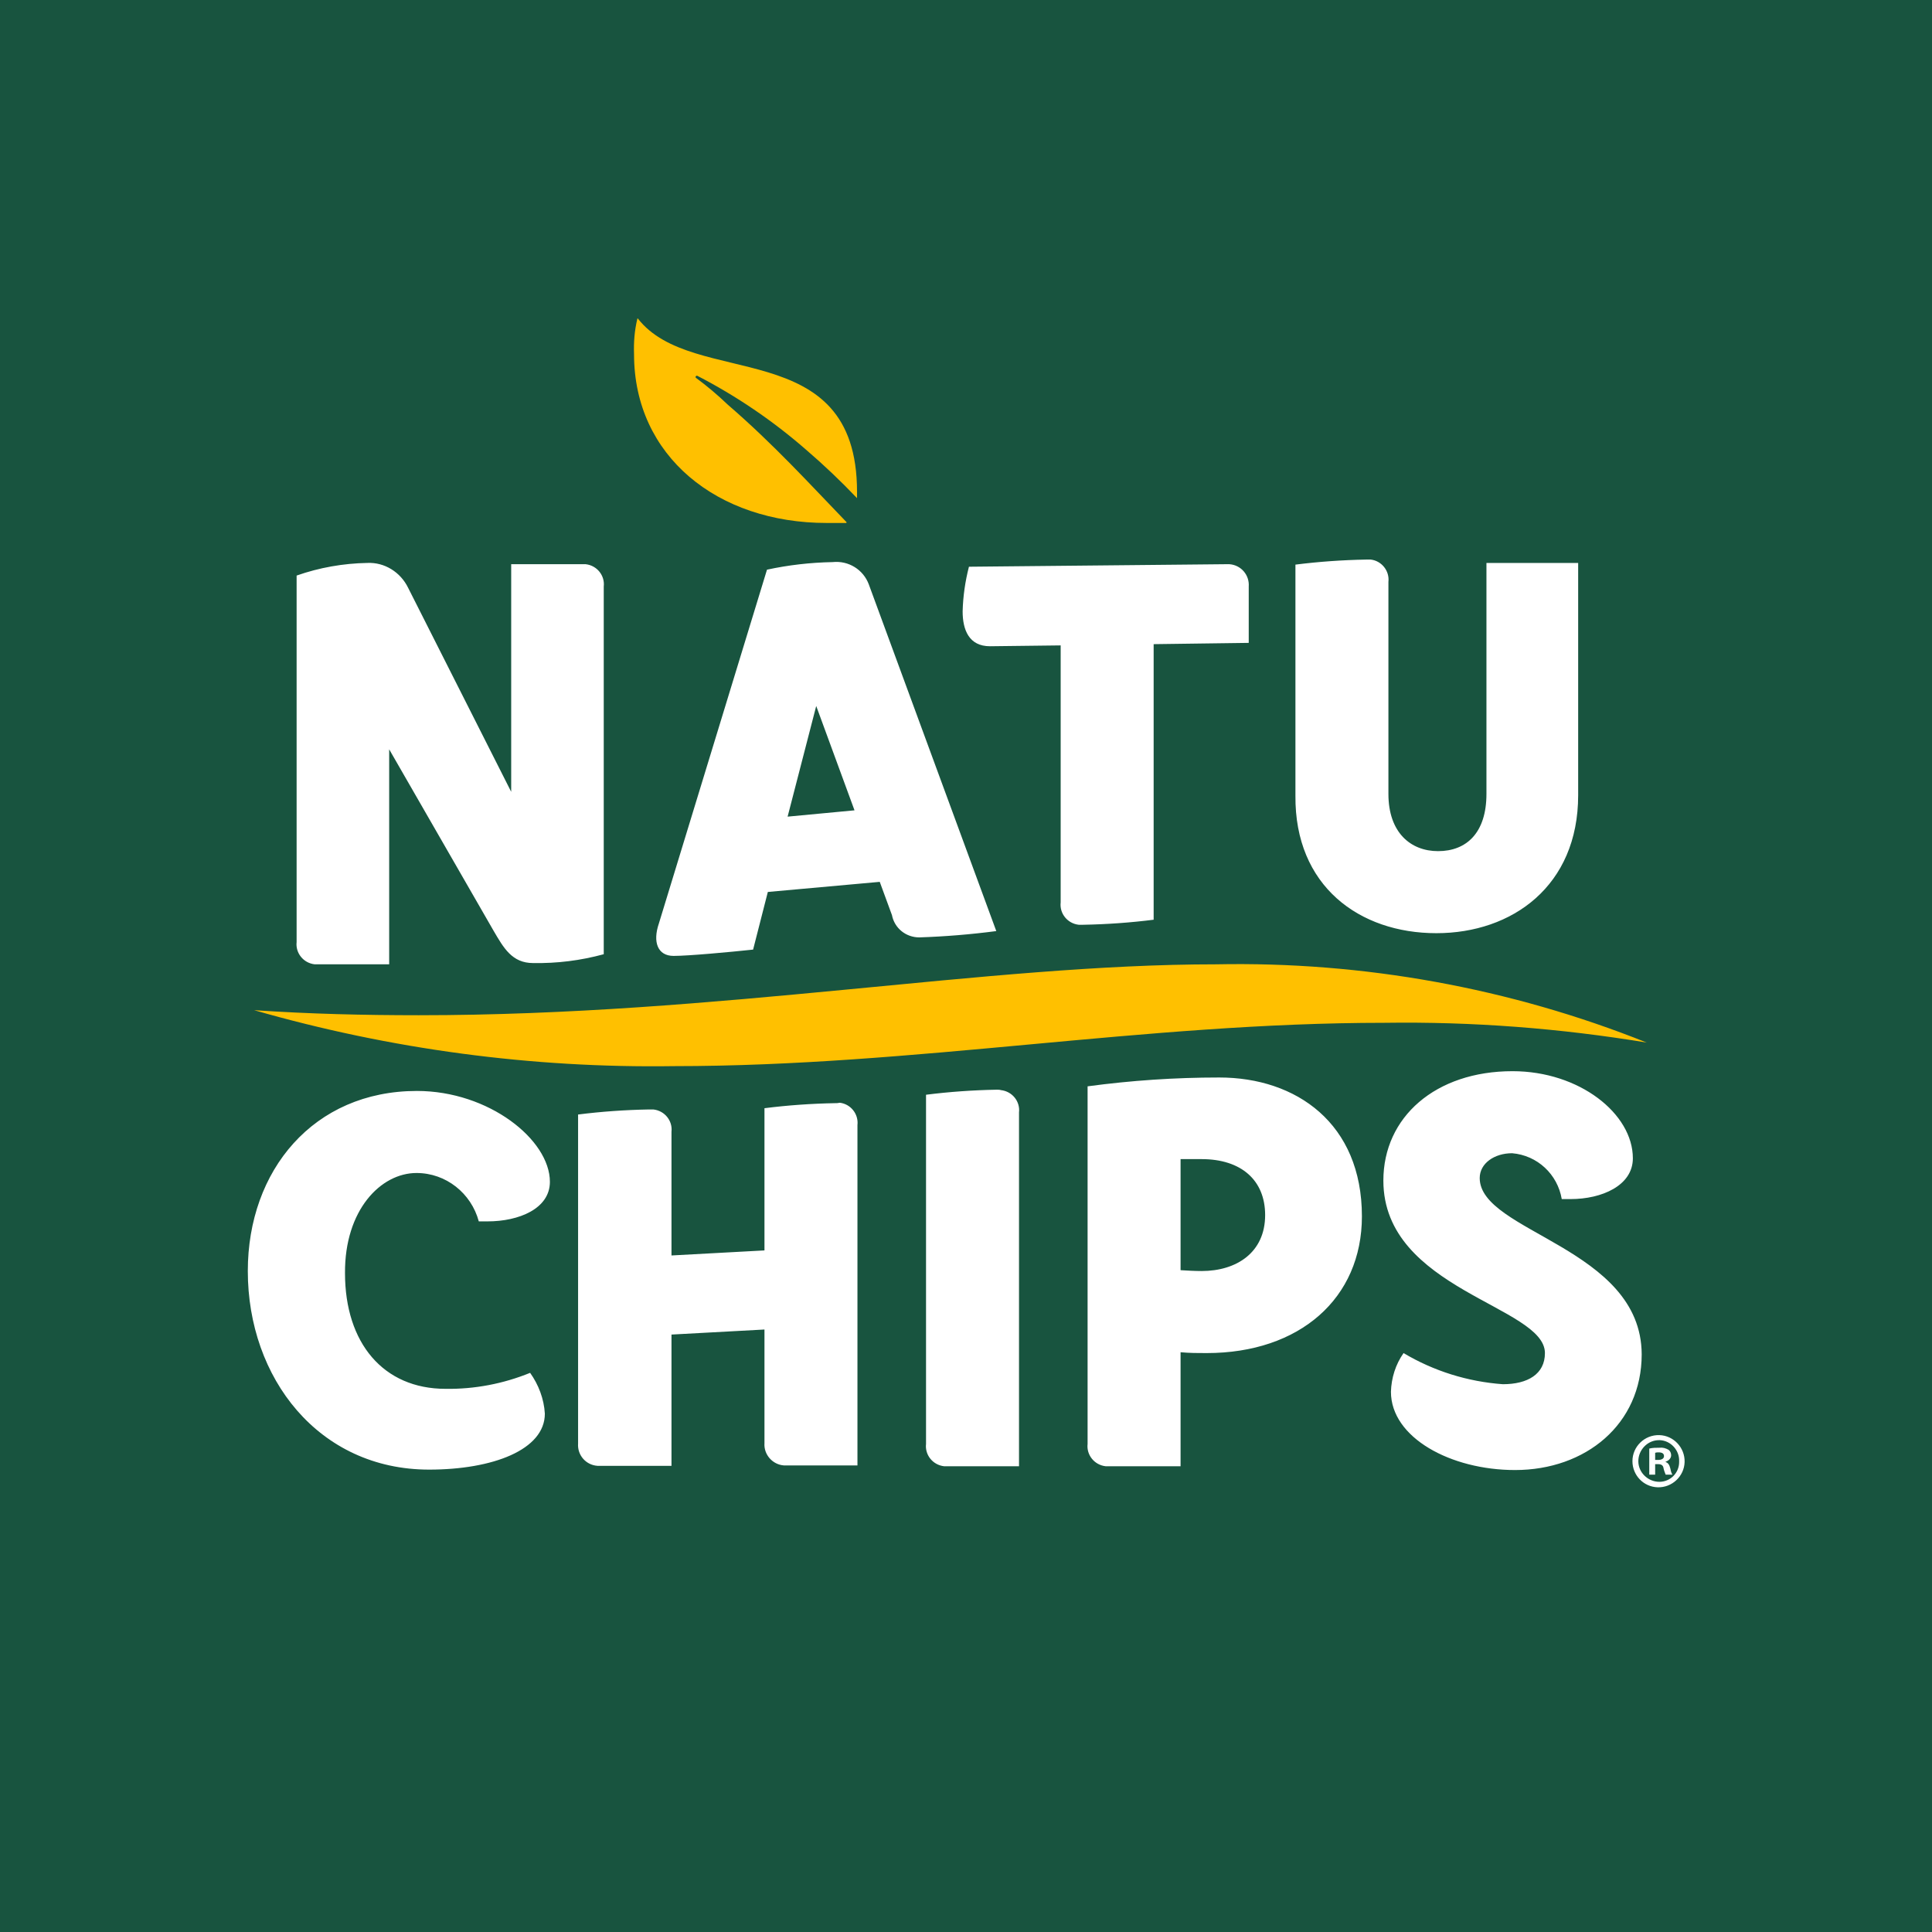 <?xml version="1.0" encoding="utf-8"?>
<!-- Generator: Adobe Illustrator 26.3.1, SVG Export Plug-In . SVG Version: 6.00 Build 0)  -->
<svg version="1.1" id="Capa_1" xmlns="http://www.w3.org/2000/svg" xmlns:xlink="http://www.w3.org/1999/xlink" x="0px" y="0px"
	 viewBox="0 0 459.2 459.2" style="enable-background:new 0 0 459.2 459.2;" xml:space="preserve">
<style type="text/css">
	.st0{fill:#18543F;}
	.st1{fill:#FFC000;}
	.st2{fill:#FFFFFF;}
</style>
<rect class="st0" width="459.2" height="459.2"/>
<g id="Grupo_1355">
	<path id="Trazado_384" class="st1" d="M150.7,84.2c0,24.2,19.8,40.1,45.8,40.1h4.6c0,0,0.1,0,0.1-0.1c0,0,0,0,0-0.1
		c-8.5-8.8-17.3-18.5-28.2-27.9c-2.4-2.3-5-4.5-7.6-6.4c-0.1-0.1-0.1-0.3,0-0.4c0.1-0.1,0.2-0.1,0.3-0.1c9.3,4.8,18,10.7,25.9,17.6
		c4.2,3.6,8.3,7.5,12.1,11.5v-1.5c0-37.7-39-24.3-52.1-41.2h-0.1l0,0C150.8,78.6,150.6,81.4,150.7,84.2"/>
	<path id="Trazado_385" class="st1" d="M60.4,240.1c32.4,9.3,66,13.8,99.8,13.3c57.3,0,111.6-10.3,168.9-10.3
		c20.9-0.3,41.7,1.3,62.3,4.7c-32.5-13-67.4-19.3-102.4-18.6c-54.6,0-117.8,12.1-189.5,12.1C86.6,241.3,73.6,241,60.4,240.1"/>
	<path id="Trazado_386" class="st2" d="M198.5,262.2c-5.6,0.1-11.3,0.5-16.8,1.2v33.8l-22.1,1.2V269c0.3-2.6-1.6-5-4.3-5.3
		c-0.4,0-0.7,0-1.1,0c-5.6,0.1-11.3,0.5-16.8,1.2v78.2c-0.2,2.7,1.8,5.1,4.6,5.3c0.3,0,0.5,0,0.8,0h16.8v-31.2l22.1-1.2v27
		c-0.2,2.7,1.9,5.1,4.6,5.3c0.2,0,0.5,0,0.7,0h16.8v-80.9c0.3-2.6-1.6-5-4.2-5.3C199.2,262.2,198.9,262.2,198.5,262.2 M99,278.8
		c7,0,13,4.8,14.8,11.5h2.1c7.4,0,14.8-3,14.8-9.4c0-10-14.5-21.6-31.6-21.6c-24.6,0-40.2,18.9-40.2,42.8
		c0,25.4,16.8,47.2,43.1,47.2c15.1,0,27.5-4.7,27.5-13.3c-0.2-3.5-1.5-6.9-3.5-9.7c-6.4,2.6-13.2,3.9-20.1,3.8
		c-14.8,0-23.9-10.9-23.9-27.5C81.9,287.6,90.5,278.8,99,278.8 M75.7,229.2h16.8v-51.1l24.8,43.1c2.4,4.1,4.4,7.7,9.4,7.7
		c5.7,0.1,11.3-0.6,16.8-2.1v-87.4c0.3-2.6-1.6-5-4.3-5.3c-0.3,0-0.7,0-1,0h-16.7v54.1L97,139.7c-1.8-3.7-5.6-6.1-9.7-5.9
		c-5.7,0.1-11.4,1.1-16.8,3v87.1c-0.3,2.6,1.6,5,4.3,5.3C75,229.2,75.4,229.2,75.7,229.2 M236.9,259c-5.6,0.1-11.3,0.5-16.8,1.2v83
		c-0.3,2.6,1.6,5,4.3,5.3c0.3,0,0.7,0,1,0h16.8v-84.1c0.3-2.6-1.6-5-4.3-5.3C237.6,259,237.2,259,236.9,259 M351.7,280
		c0-3.5,3.5-5.9,7.7-5.9c6,0.5,10.8,5,11.8,10.9h2.1c7.4,0,14.8-3.2,14.8-9.7c0-10.6-12.7-20.7-28.6-20.7c-18.3,0-30.7,10.9-30.7,26
		c0,26,38.4,29.8,38.4,41c0,5-4.1,7.4-10,7.4c-8.3-0.6-16.4-3.1-23.6-7.4c-1.9,2.7-2.9,5.9-3,9.2c0,10.9,14.2,18.6,29.5,18.6
		c16.8,0,30.1-10.9,30.1-27.5C390.1,296.5,351.7,292.9,351.7,280 M289.8,256.1c-10.5,0-20.9,0.7-31.3,2.1v85c-0.3,2.6,1.6,5,4.3,5.3
		c0.3,0,0.7,0,1,0h16.8v-27.1c2.1,0.2,4.2,0.2,6.2,0.2c22.1,0,36.9-13,36.9-32.5C323.7,267,308.1,256.1,289.8,256.1 M285.6,302.1
		c-1.7,0-3.3-0.1-5-0.2v-26.4h5c9.4,0,15.1,5,15.1,13.3C300.7,297.7,293.9,302.1,285.6,302.1 M206.5,138.9c-1.3-3.5-4.8-5.7-8.6-5.3
		c-5.3,0.1-10.5,0.7-15.6,1.8l-25.7,84.1c-1.5,4.4-0.3,7.7,3.5,7.7c3.5,0,13.3-0.9,18.9-1.5l3.5-13.7l26.6-2.4l2.9,7.9
		c0.6,3.1,3.3,5.3,6.5,5.3c6.1-0.2,12.2-0.7,18.3-1.5L206.5,138.9z M187.2,194.1l6.8-26.3l9.1,24.8L187.2,194.1z M274.4,153.1
		l22.4-0.3v-13.4c0.2-2.7-1.8-5.1-4.6-5.3c-0.3,0-0.5,0-0.8,0l-61.1,0.6c-0.9,3.5-1.4,7-1.5,10.6c0,4.4,1.5,8.3,6.5,8.3l16.8-0.2
		v61.1c-0.3,2.6,1.6,5,4.3,5.3c0.3,0,0.7,0,1,0c5.6-0.1,11.3-0.5,16.8-1.2v-65.5H274.4z M341.4,221.8c18,0,33.7-11.2,33.7-32.8
		v-55.2h-21.8v54.9c0,9.2-4.7,13.6-11.5,13.6c-6.5,0-11.8-4.4-11.8-13.6v-50.4c0.3-2.6-1.6-5-4.2-5.3c-0.4,0-0.7,0-1.1,0
		c-5.6,0.1-11.3,0.5-16.8,1.2v54.9C307.7,210.6,323.1,221.8,341.4,221.8"/>
	<path id="Trazado_387" class="st2" d="M394.4,341.1c3.4,0.1,6.1,3,6,6.4s-3,6.1-6.4,6s-6-2.9-6-6.2
		C388,343.8,390.9,341,394.4,341.1C394.3,341.1,394.3,341.1,394.4,341.1L394.4,341.1z M394.3,342.3c-2.7,0-4.9,2.3-4.9,5
		s2.3,4.9,5,4.9c2.6,0,4.7-2.1,4.7-4.7c0-0.1,0-0.1,0-0.2c0.1-2.6-2-4.9-4.6-5C394.5,342.3,394.4,342.3,394.3,342.3L394.3,342.3z
		 M393.4,350.5H392v-6.2c0.8-0.2,1.6-0.2,2.4-0.2c0.8-0.1,1.5,0.1,2.2,0.5c0.4,0.3,0.6,0.8,0.6,1.3c0,0.7-0.6,1.3-1.3,1.5v0.1
		c0.6,0.2,0.9,0.7,1.1,1.5c0.1,0.5,0.2,1,0.5,1.5h-1.6c-0.2-0.5-0.4-1-0.5-1.5c-0.1-0.7-0.5-1-1.3-1h-0.7V350.5z M393.4,347h0.7
		c0.8,0,1.4-0.3,1.4-0.9s-0.4-0.9-1.3-0.9c-0.3,0-0.5,0-0.8,0.1L393.4,347L393.4,347z"/>
</g>
</svg>
